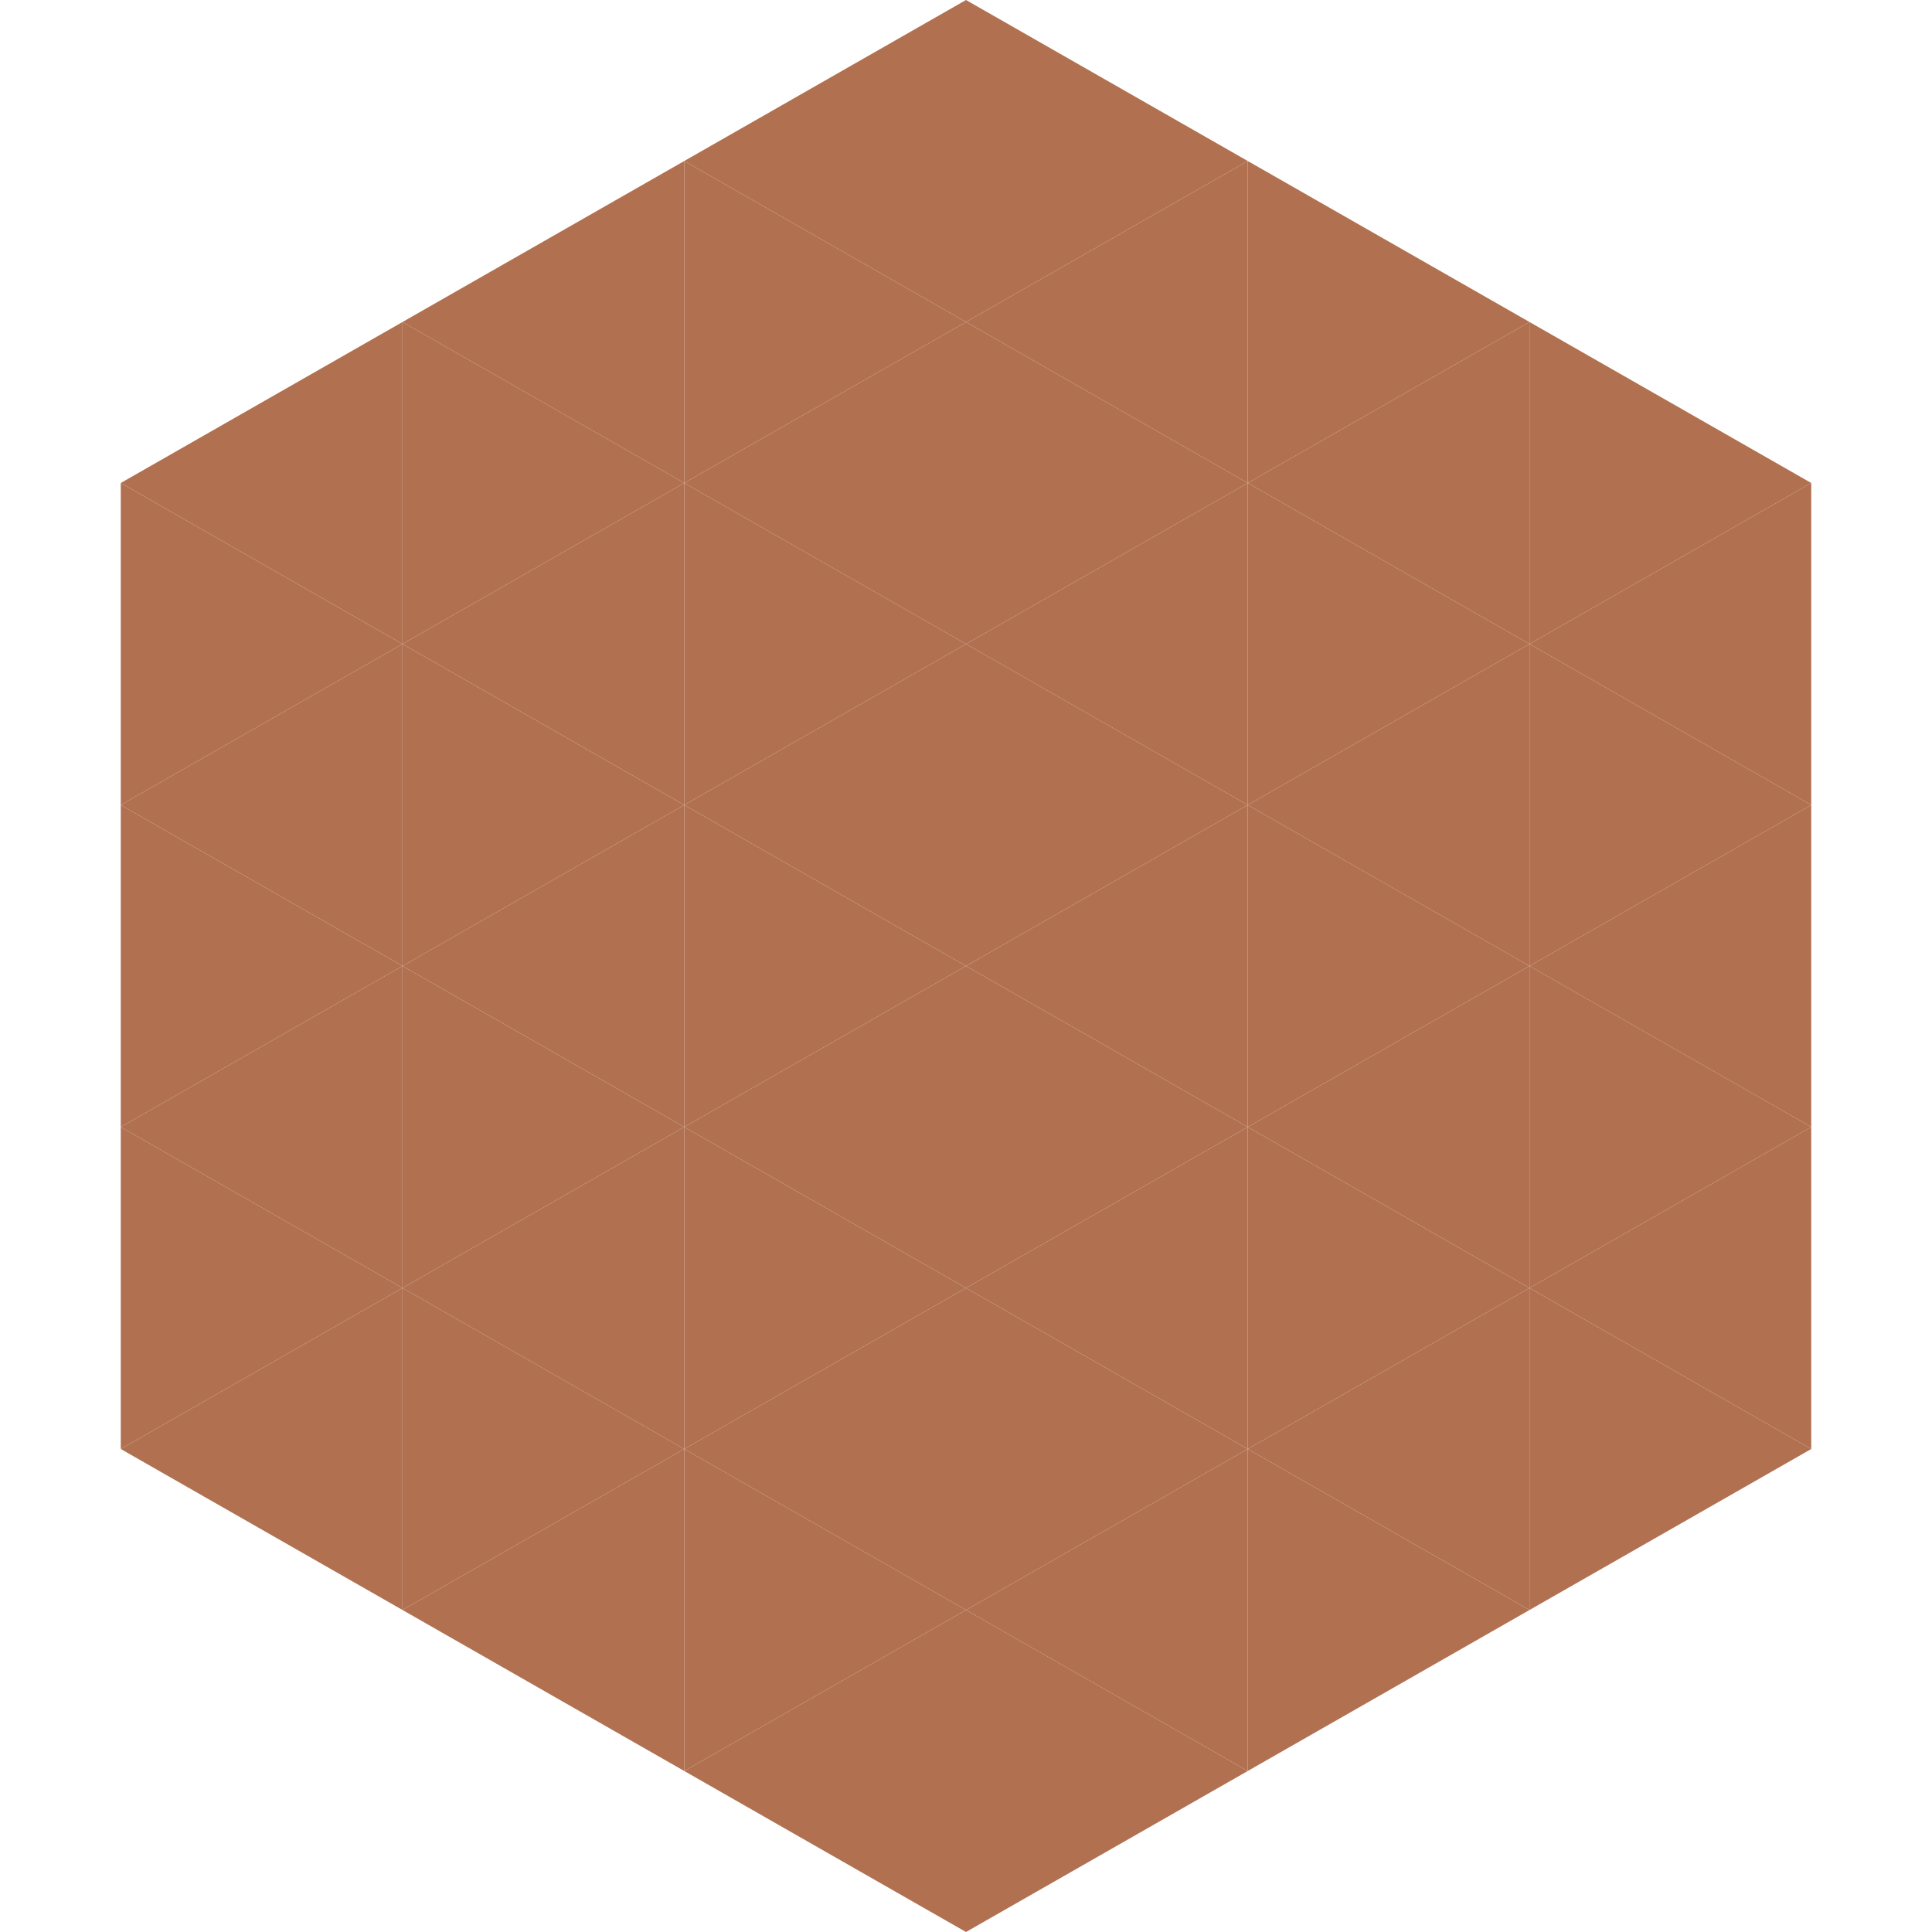 <?xml version="1.0"?>
<!-- Generated by SVGo -->
<svg width="240" height="240"
     xmlns="http://www.w3.org/2000/svg"
     xmlns:xlink="http://www.w3.org/1999/xlink">
<polygon points="50,40 15,60 50,80" style="fill:rgb(177,113,81)" />
<polygon points="190,40 225,60 190,80" style="fill:rgb(177,113,81)" />
<polygon points="15,60 50,80 15,100" style="fill:rgb(177,113,81)" />
<polygon points="225,60 190,80 225,100" style="fill:rgb(177,113,81)" />
<polygon points="50,80 15,100 50,120" style="fill:rgb(177,113,81)" />
<polygon points="190,80 225,100 190,120" style="fill:rgb(177,113,81)" />
<polygon points="15,100 50,120 15,140" style="fill:rgb(177,113,81)" />
<polygon points="225,100 190,120 225,140" style="fill:rgb(177,113,81)" />
<polygon points="50,120 15,140 50,160" style="fill:rgb(177,113,81)" />
<polygon points="190,120 225,140 190,160" style="fill:rgb(177,113,81)" />
<polygon points="15,140 50,160 15,180" style="fill:rgb(177,113,81)" />
<polygon points="225,140 190,160 225,180" style="fill:rgb(177,113,81)" />
<polygon points="50,160 15,180 50,200" style="fill:rgb(177,113,81)" />
<polygon points="190,160 225,180 190,200" style="fill:rgb(177,113,81)" />
<polygon points="15,180 50,200 15,220" style="fill:rgb(255,255,255); fill-opacity:0" />
<polygon points="225,180 190,200 225,220" style="fill:rgb(255,255,255); fill-opacity:0" />
<polygon points="50,0 85,20 50,40" style="fill:rgb(255,255,255); fill-opacity:0" />
<polygon points="190,0 155,20 190,40" style="fill:rgb(255,255,255); fill-opacity:0" />
<polygon points="85,20 50,40 85,60" style="fill:rgb(177,113,81)" />
<polygon points="155,20 190,40 155,60" style="fill:rgb(177,113,81)" />
<polygon points="50,40 85,60 50,80" style="fill:rgb(177,113,81)" />
<polygon points="190,40 155,60 190,80" style="fill:rgb(177,113,81)" />
<polygon points="85,60 50,80 85,100" style="fill:rgb(177,113,81)" />
<polygon points="155,60 190,80 155,100" style="fill:rgb(177,113,81)" />
<polygon points="50,80 85,100 50,120" style="fill:rgb(177,113,81)" />
<polygon points="190,80 155,100 190,120" style="fill:rgb(177,113,81)" />
<polygon points="85,100 50,120 85,140" style="fill:rgb(177,113,81)" />
<polygon points="155,100 190,120 155,140" style="fill:rgb(177,113,81)" />
<polygon points="50,120 85,140 50,160" style="fill:rgb(177,113,81)" />
<polygon points="190,120 155,140 190,160" style="fill:rgb(177,113,81)" />
<polygon points="85,140 50,160 85,180" style="fill:rgb(177,113,81)" />
<polygon points="155,140 190,160 155,180" style="fill:rgb(177,113,81)" />
<polygon points="50,160 85,180 50,200" style="fill:rgb(177,113,81)" />
<polygon points="190,160 155,180 190,200" style="fill:rgb(177,113,81)" />
<polygon points="85,180 50,200 85,220" style="fill:rgb(177,113,81)" />
<polygon points="155,180 190,200 155,220" style="fill:rgb(177,113,81)" />
<polygon points="120,0 85,20 120,40" style="fill:rgb(177,113,81)" />
<polygon points="120,0 155,20 120,40" style="fill:rgb(177,113,81)" />
<polygon points="85,20 120,40 85,60" style="fill:rgb(177,113,81)" />
<polygon points="155,20 120,40 155,60" style="fill:rgb(177,113,81)" />
<polygon points="120,40 85,60 120,80" style="fill:rgb(177,113,81)" />
<polygon points="120,40 155,60 120,80" style="fill:rgb(177,113,81)" />
<polygon points="85,60 120,80 85,100" style="fill:rgb(177,113,81)" />
<polygon points="155,60 120,80 155,100" style="fill:rgb(177,113,81)" />
<polygon points="120,80 85,100 120,120" style="fill:rgb(177,113,81)" />
<polygon points="120,80 155,100 120,120" style="fill:rgb(177,113,81)" />
<polygon points="85,100 120,120 85,140" style="fill:rgb(177,113,81)" />
<polygon points="155,100 120,120 155,140" style="fill:rgb(177,113,81)" />
<polygon points="120,120 85,140 120,160" style="fill:rgb(177,113,81)" />
<polygon points="120,120 155,140 120,160" style="fill:rgb(177,113,81)" />
<polygon points="85,140 120,160 85,180" style="fill:rgb(177,113,81)" />
<polygon points="155,140 120,160 155,180" style="fill:rgb(177,113,81)" />
<polygon points="120,160 85,180 120,200" style="fill:rgb(177,113,81)" />
<polygon points="120,160 155,180 120,200" style="fill:rgb(177,113,81)" />
<polygon points="85,180 120,200 85,220" style="fill:rgb(177,113,81)" />
<polygon points="155,180 120,200 155,220" style="fill:rgb(177,113,81)" />
<polygon points="120,200 85,220 120,240" style="fill:rgb(177,113,81)" />
<polygon points="120,200 155,220 120,240" style="fill:rgb(177,113,81)" />
<polygon points="85,220 120,240 85,260" style="fill:rgb(255,255,255); fill-opacity:0" />
<polygon points="155,220 120,240 155,260" style="fill:rgb(255,255,255); fill-opacity:0" />
</svg>
